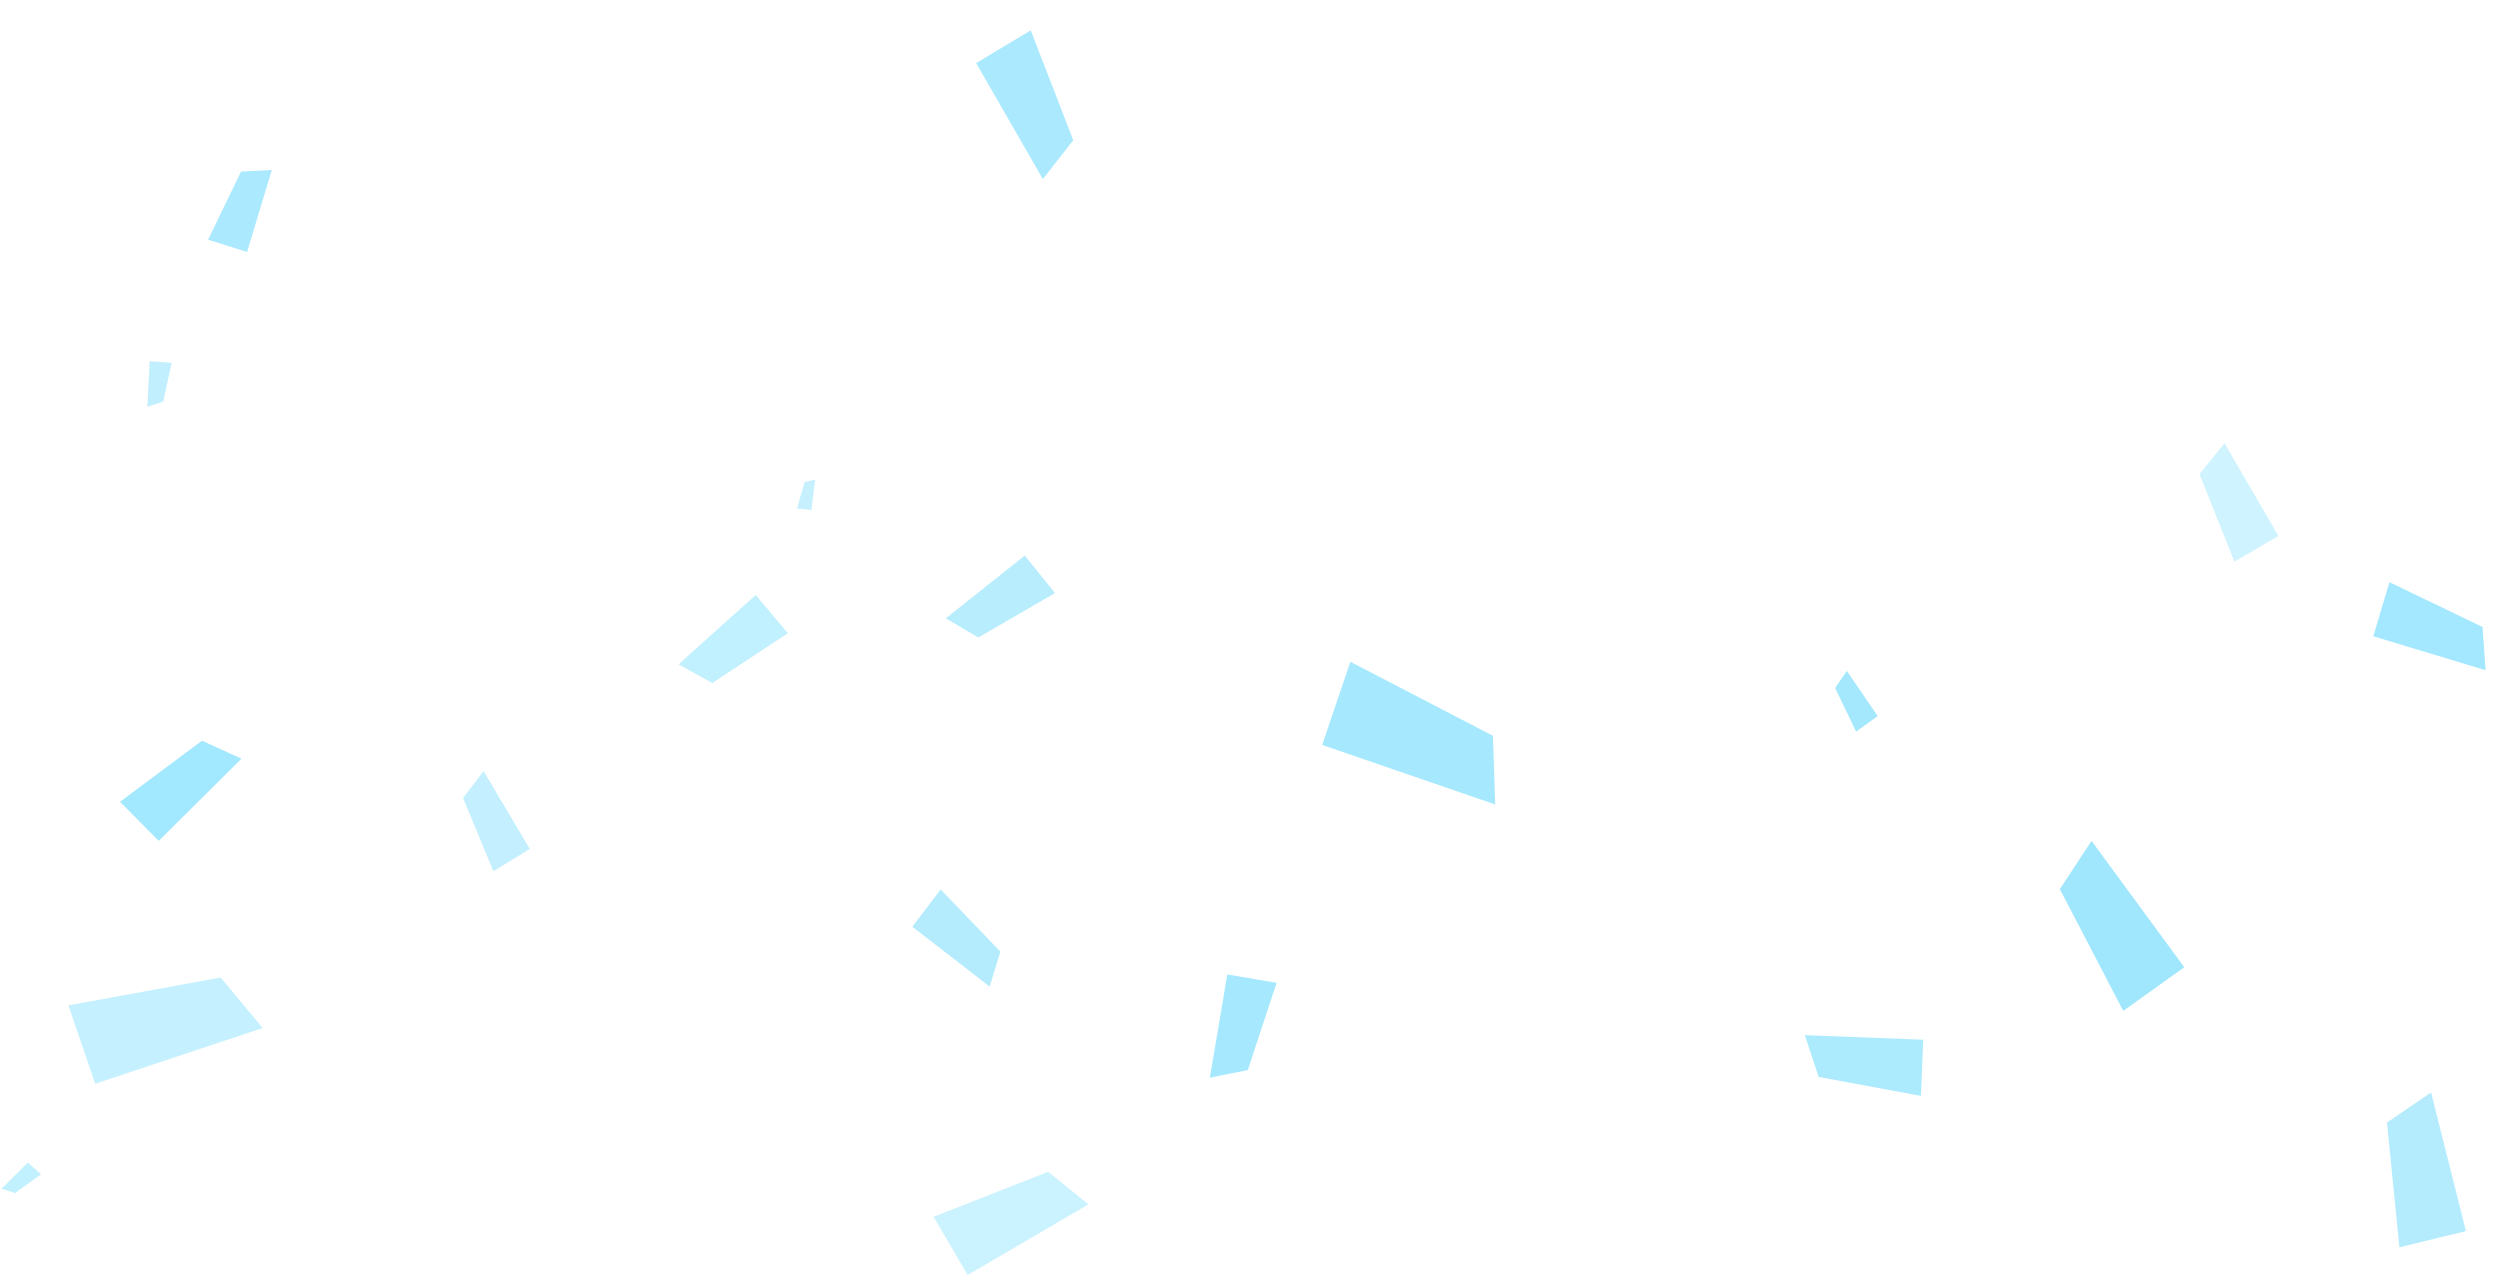 <svg width="730" height="374" viewBox="0 0 730 374" fill="none" xmlns="http://www.w3.org/2000/svg">
<g opacity="0.5" filter="url(#f4)">
<ellipse rx="1" ry="1" cx="0" cy="0" fill="#41CFFD" opacity="0"/>
<ellipse rx="1" ry="1" cx="730" cy="374" fill="#41CFFD" opacity="0"/>
<path opacity="0.79" d="M720.047 359.484L709.879 319L697 327.772L700.615 364.208L720.047 359.484Z" fill="#41CFFD"/>
<path opacity="0.87" d="M561.585 303.6L527.015 302.271L531.029 314.459L560.916 319.999L561.585 303.6Z" fill="#41CFFD"/>
<path opacity="0.79" d="M266.406 270.615L288.983 288.088L292.112 277.877L274.677 259.723L266.406 270.615Z" fill="#41CFFD"/>
<path opacity="0.89" d="M72.144 73.574L79.371 49.641L70.391 50.088L60.756 69.995L72.144 73.574Z" fill="#41CFFD"/>
<path opacity="0.62" d="M27.798 316.453L76.711 300.171L64.427 285.429L19.98 293.57L27.798 316.453Z" fill="#41CFFD"/>
<path opacity="0.97" d="M693 185.785L725.798 195.706L724.899 183.079L697.717 170L693 185.785Z" fill="#41CFFD"/>
<path opacity="0.55" d="M282.556 372.298L317.818 351.677L306.064 342.16L272.611 355.303L282.556 372.298Z" fill="#41CFFD"/>
<path opacity="0.65" d="M220.664 173.739L198.151 193.986L207.987 199.446L230.063 184.886L220.664 173.739Z" fill="#41CFFD"/>
<path opacity="0.98" d="M46.342 245.54L70.506 221.544L58.989 216.288L35.049 234.113L46.342 245.54Z" fill="#41CFFD"/>
<path opacity="0.74" d="M299.241 162.216L276.157 180.558L285.662 186.15L308.068 173.176L299.241 162.216Z" fill="#41CFFD"/>
<path opacity="0.65" d="M8.085 339.5L0.479 347.098L4.397 348.365L12.002 342.877L8.085 339.5Z" fill="#41CFFD"/>
<path opacity="0.95" d="M548.289 209.083L539.263 195.9L535.879 200.901L541.971 213.629L548.289 209.083Z" fill="#41CFFD"/>
<path opacity="0.94" d="M386.073 217.525L436.599 234.903L435.932 214.852L394.309 193.241L386.073 217.525Z" fill="#41CFFD"/>
<path opacity="0.64" d="M43.692 105.485L43.027 118.782L47.681 117.256L50.118 105.921L43.692 105.485Z" fill="#41CFFD"/>
<path opacity="0.94" d="M358.372 284.543L353.275 314.681L364.356 312.465L372.777 286.98L358.372 284.543Z" fill="#41CFFD"/>
<path opacity="0.99" d="M637.817 282.434L610.729 245.54L601.474 259.627L619.984 295.179L637.817 282.434Z" fill="#41CFFD"/>
<path opacity="0.51" d="M665.297 156.502L649.562 129.418L642.25 138.446L652.443 163.989L665.297 156.502Z" fill="#41CFFD"/>
<path opacity="0.89" d="M285.021 18.416L304.522 52.3L313.387 40.93L300.977 8.865L285.021 18.416Z" fill="#41CFFD"/>
<path opacity="0.6" d="M236.932 148.92L238.04 140.055L234.938 140.72L232.722 148.476L236.932 148.92Z" fill="#41CFFD"/>
<path opacity="0.63" d="M154.717 247.879L141.199 225.152L135.215 233.028L144.08 254.404L154.717 247.879Z" fill="#41CFFD"/>
</g>
<defs>

    <filter id="f4">
      <feGaussianBlur  edgeMode="wrap" stdDeviation="2.5" />
    </filter>

</defs>
</svg>
